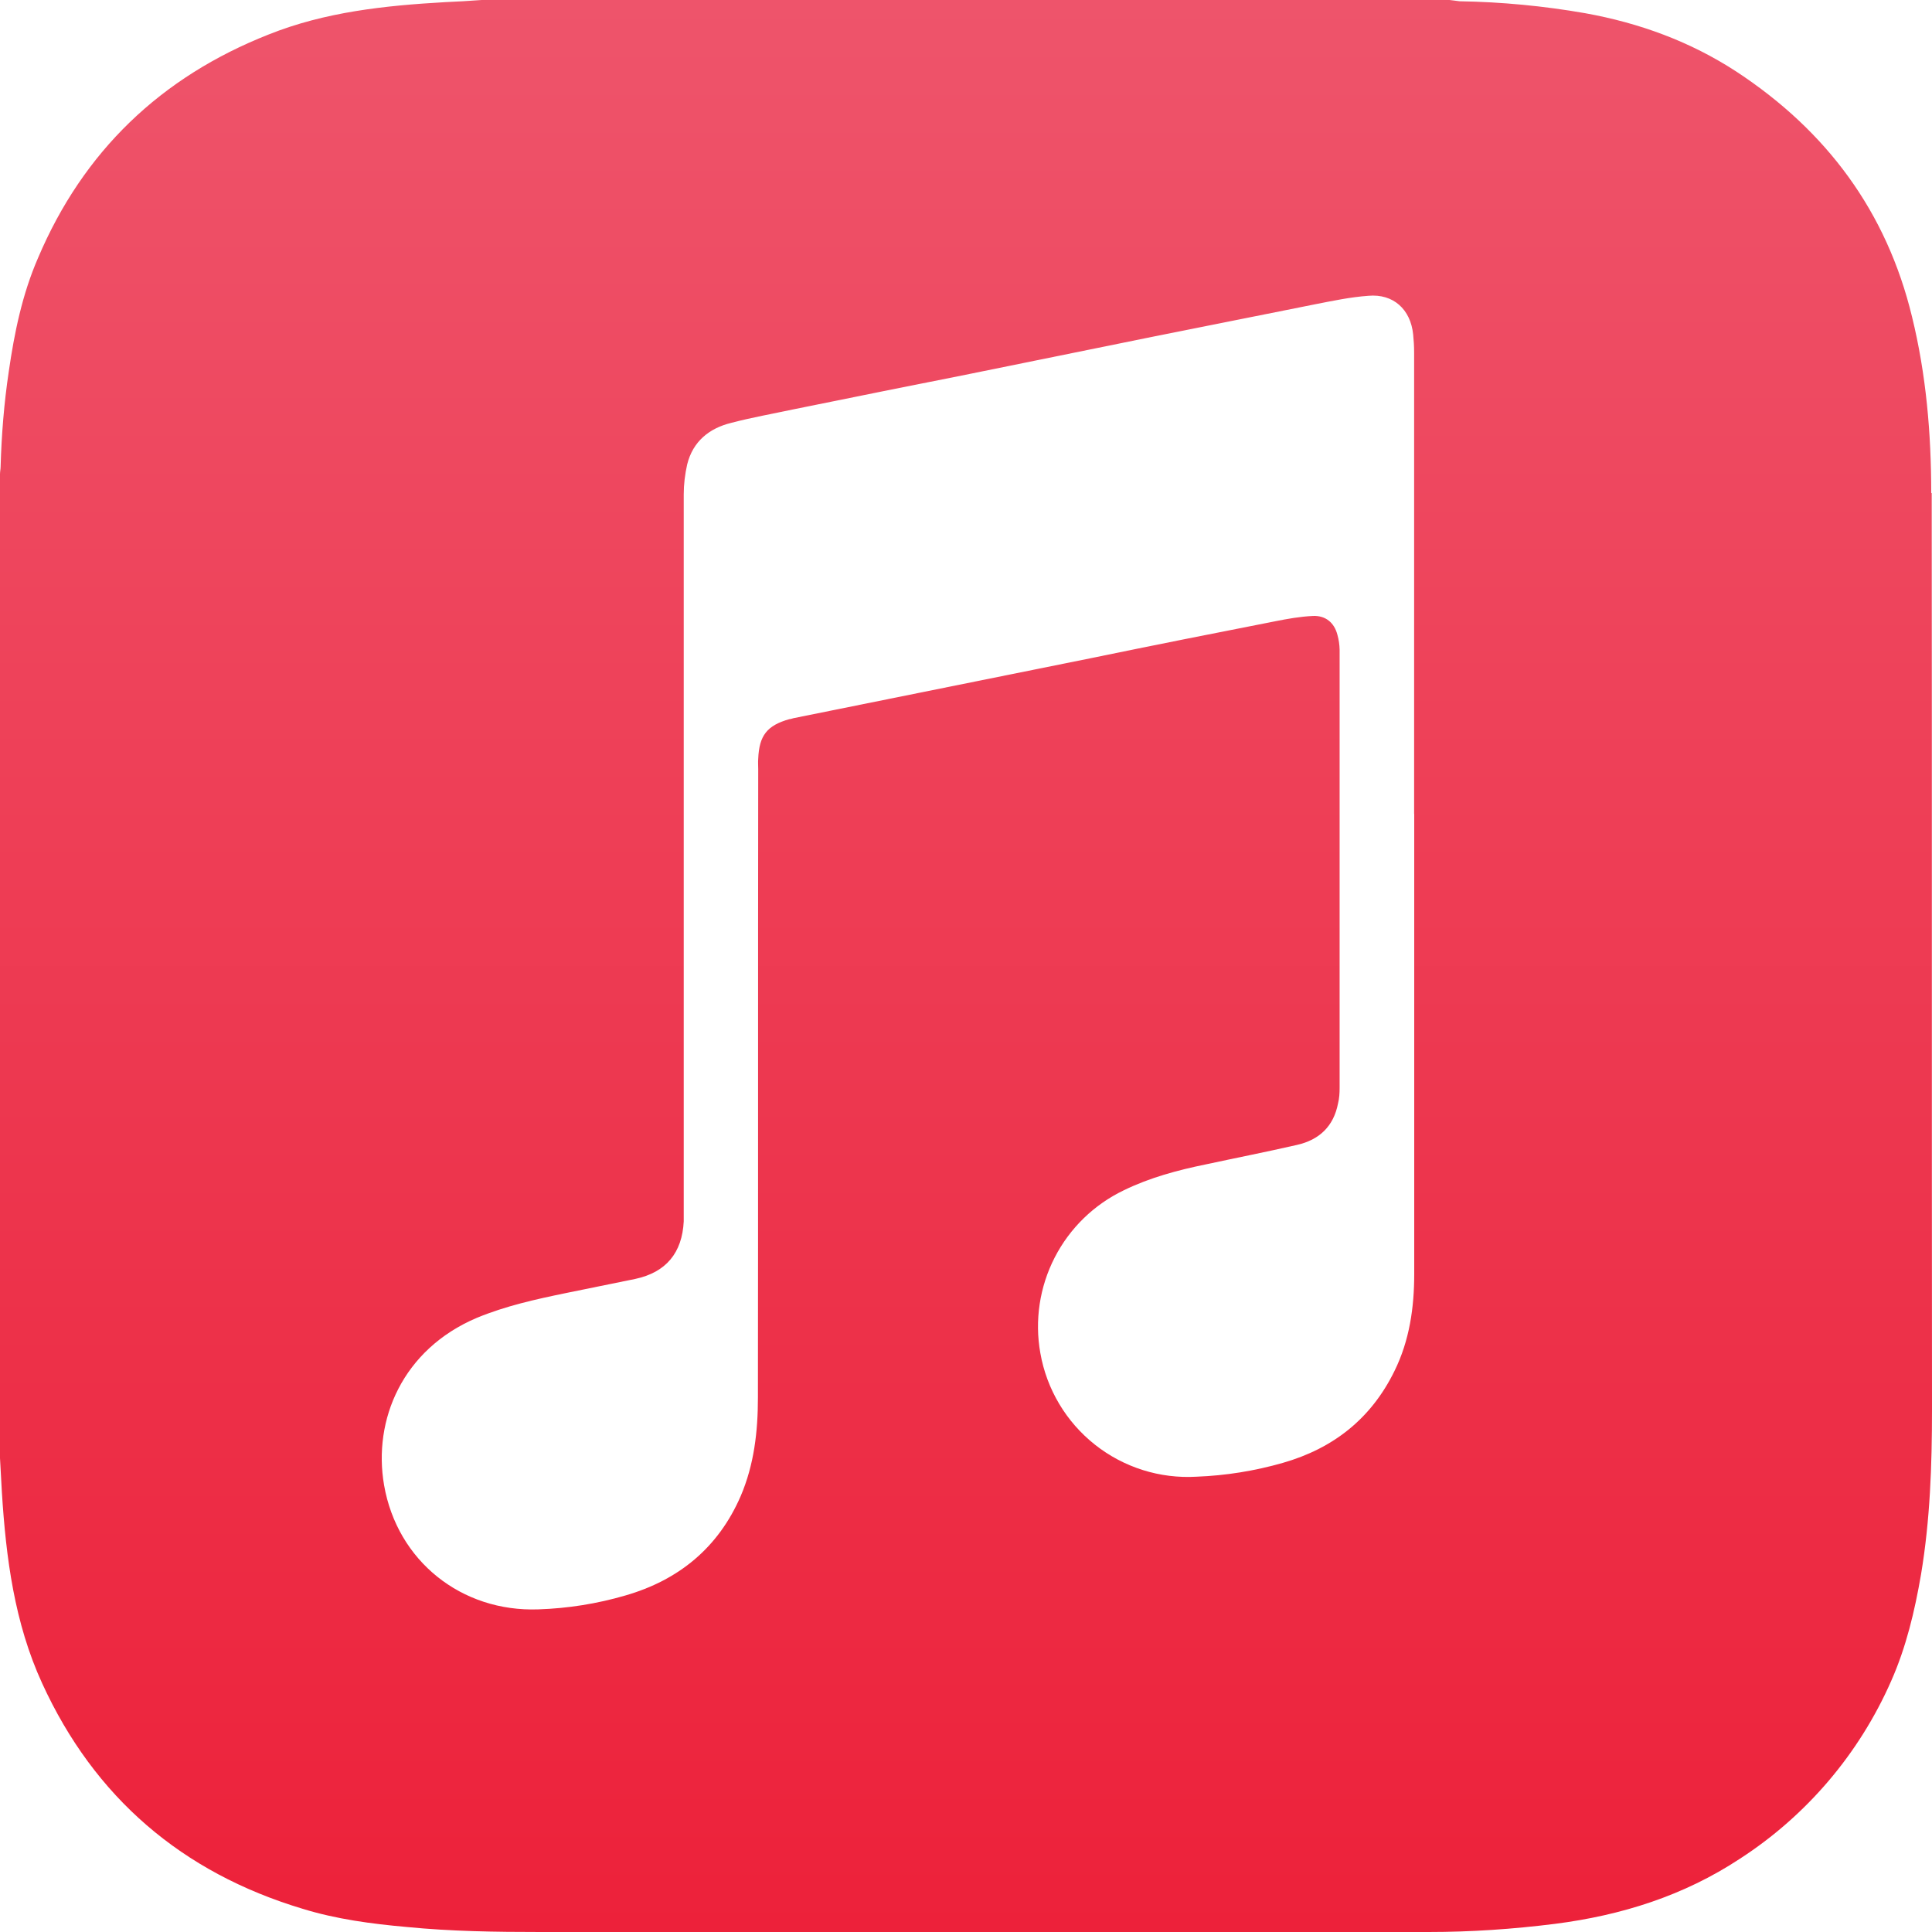 <svg width="60" height="60" viewBox="0 0 60 60" fill="none" xmlns="http://www.w3.org/2000/svg">
<path d="M59.976 15.314C59.976 13.469 59.82 11.631 59.379 9.835C58.588 6.563 56.723 4.063 53.931 2.228C52.495 1.29 50.914 0.714 49.234 0.411C47.944 0.185 46.638 0.061 45.329 0.039C45.231 0.03 45.124 0.009 45.016 0H14.958C14.578 0.03 14.197 0.049 13.816 0.067C11.951 0.174 10.097 0.369 8.338 1.073C4.999 2.391 2.586 4.695 1.179 8.016C0.692 9.139 0.446 10.33 0.272 11.541C0.126 12.518 0.047 13.504 0.019 14.491C0.019 14.569 0 14.646 0 14.725V45.283L0.058 46.338C0.186 48.38 0.448 50.402 1.309 52.277C2.931 55.822 5.655 58.155 9.395 59.278C10.44 59.601 11.535 59.747 12.628 59.844C14.015 59.981 15.401 60 16.788 60H44.365C45.674 60 46.982 59.912 48.291 59.747C50.352 59.483 52.285 58.877 54.034 57.725C56.105 56.384 57.737 54.466 58.731 52.207C59.199 51.152 59.464 50.03 59.659 48.896C59.942 47.206 60 45.496 60 43.788C59.991 34.295 60 24.803 59.991 15.31L59.976 15.314ZM43.92 25.283V39.562C43.92 40.606 43.774 41.632 43.306 42.579C42.584 44.053 41.412 44.981 39.839 45.431C38.967 45.681 38.069 45.825 37.163 45.86C36.024 45.928 34.9 45.574 34.005 44.866C33.11 44.158 32.506 43.146 32.309 42.022C32.128 41.011 32.285 39.968 32.754 39.054C33.223 38.14 33.979 37.406 34.906 36.963C35.706 36.573 36.576 36.339 37.444 36.162C38.391 35.958 39.338 35.772 40.276 35.557C40.969 35.401 41.417 34.981 41.554 34.267C41.594 34.111 41.603 33.944 41.603 33.788V20.176C41.6 20.02 41.577 19.866 41.535 19.716C41.438 19.336 41.164 19.111 40.774 19.129C40.373 19.148 39.983 19.218 39.593 19.296C37.688 19.668 35.785 20.048 33.89 20.438L24.642 22.304C24.603 22.313 24.554 22.334 24.515 22.334C23.821 22.529 23.577 22.842 23.547 23.564C23.538 23.671 23.547 23.779 23.547 23.886C23.538 30.391 23.547 36.895 23.538 43.398C23.538 44.454 23.42 45.489 23.002 46.464C22.308 48.065 21.078 49.072 19.419 49.55C18.542 49.806 17.636 49.95 16.723 49.98C14.33 50.068 12.337 48.476 11.928 46.123C11.576 44.092 12.504 41.904 14.808 40.927C15.706 40.556 16.634 40.351 17.581 40.156L19.73 39.718C20.686 39.513 21.185 38.907 21.234 37.931V15.351C21.234 15.038 21.273 14.727 21.341 14.423C21.517 13.71 22.025 13.3 22.707 13.133C23.343 12.966 23.997 12.85 24.64 12.713C26.476 12.342 28.302 11.97 30.138 11.608L35.811 10.455C37.491 10.123 39.16 9.782 40.84 9.45C41.388 9.343 41.944 9.225 42.499 9.186C43.27 9.118 43.808 9.606 43.887 10.388C43.906 10.573 43.917 10.759 43.917 10.945V25.272L43.92 25.283Z" fill="url(#paint0_linear_511_7134)"/>
<defs>
<linearGradient id="paint0_linear_511_7134" x1="30" y1="0" x2="30" y2="60" gradientUnits="userSpaceOnUse">
<stop stop-color="#EE546B"/>
<stop offset="1" stop-color="#ED213A"/>
</linearGradient>
</defs>
</svg>
